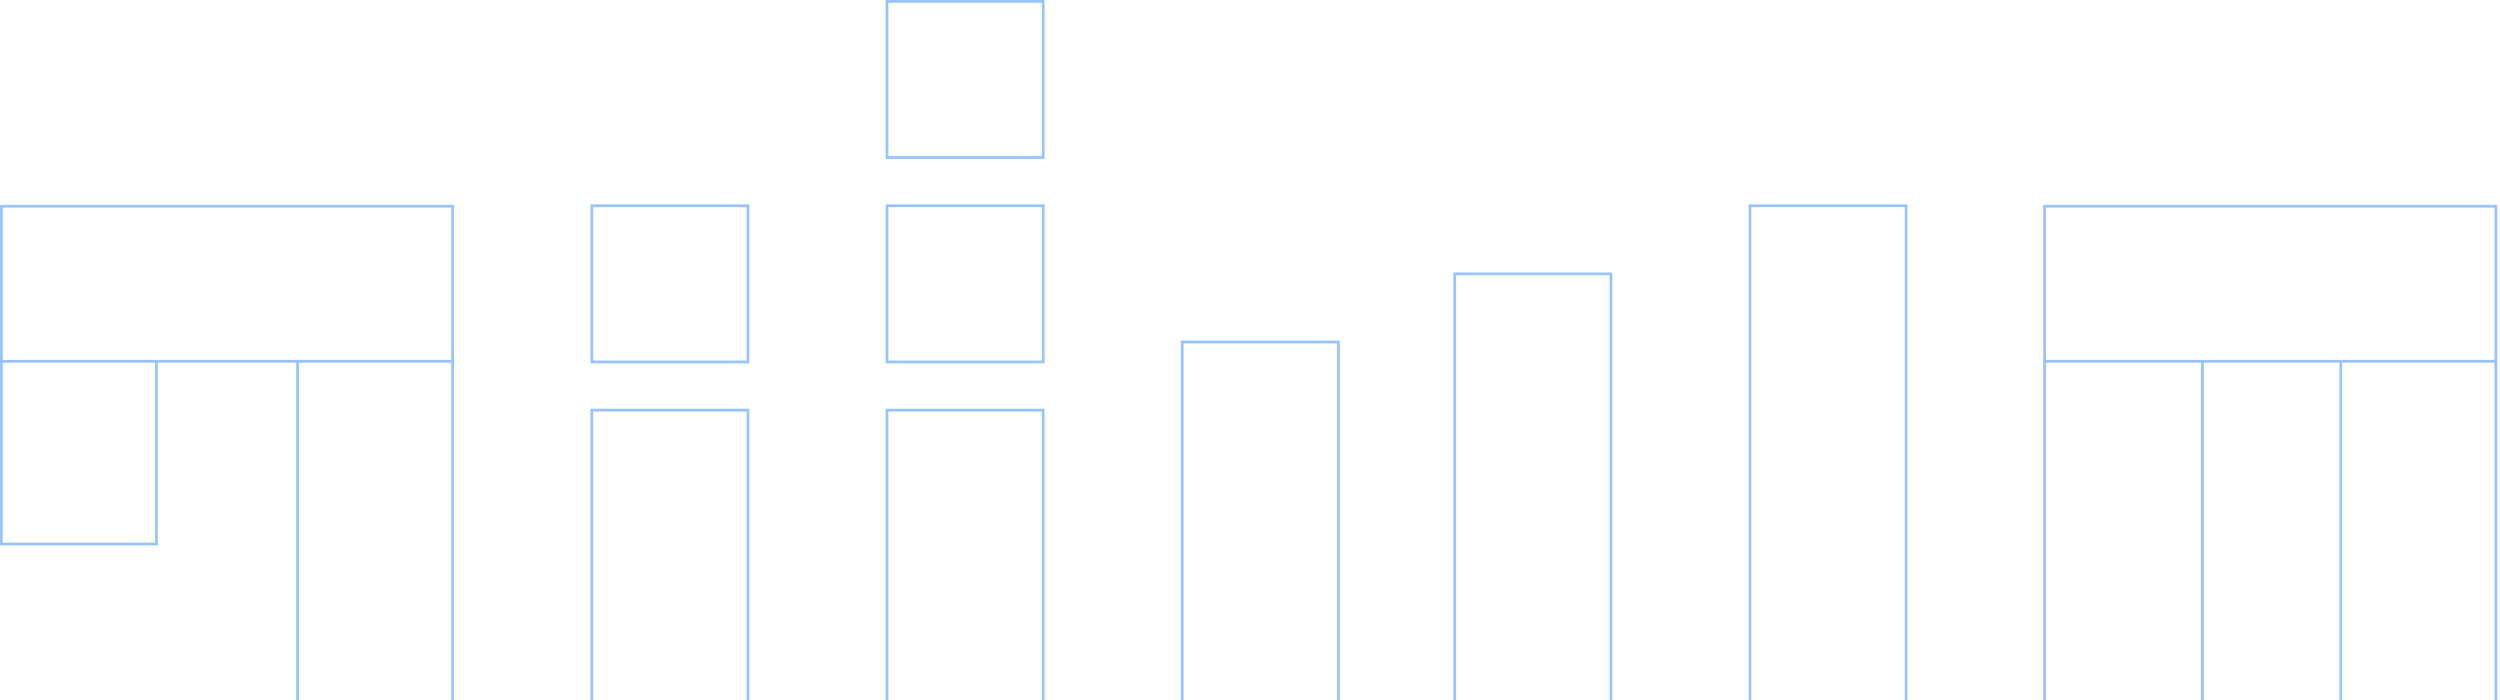 <svg width="903" height="253" viewBox="0 0 903 253" fill="none" xmlns="http://www.w3.org/2000/svg">
<rect x="632.078" y="74.321" width="56.416" height="179.45" stroke="#3389FF" stroke-opacity="0.5"/>
<rect x="525.453" y="98.923" width="56.416" height="154.843" stroke="#3389FF" stroke-opacity="0.5"/>
<rect x="427.02" y="123.533" width="56.416" height="130.236" stroke="#3389FF" stroke-opacity="0.5"/>
<rect x="320.387" y="148.142" width="56.416" height="105.63" stroke="#3389FF" stroke-opacity="0.5"/>
<rect x="213.758" y="148.142" width="56.416" height="105.63" stroke="#3389FF" stroke-opacity="0.5"/>
<rect x="320.387" y="74.321" width="56.416" height="56.416" stroke="#3389FF" stroke-opacity="0.5"/>
<rect x="320.387" y="0.5" width="56.416" height="56.416" stroke="#3389FF" stroke-opacity="0.5"/>
<rect x="213.758" y="74.321" width="56.416" height="56.416" stroke="#3389FF" stroke-opacity="0.5"/>
<path fill-rule="evenodd" clip-rule="evenodd" d="M1 75L163 75V130H108H107H57H56H1L1 75ZM0 130L0 75L0 74H1L163 74H164V75V130V131V253V254H163H108H107V253L107 131H57L57 196V197H56H1H0L0 196L0 131L0 130ZM56 131H1L1 196H56L56 131ZM108 131L108 253H163V131H108Z" fill="#3389FF" fill-opacity="0.5"/>
<path fill-rule="evenodd" clip-rule="evenodd" d="M739 75L901 75V130H846H845H796H795H739V75ZM738 130V75V74H739L901 74H902V75V130V131V253V254H901H846H845V253V131H796V253V254H795H739H738V253V131V130ZM795 131H739V253H795V131ZM846 131V253H901V131H846Z" fill="#3389FF" fill-opacity="0.5"/>
</svg>
